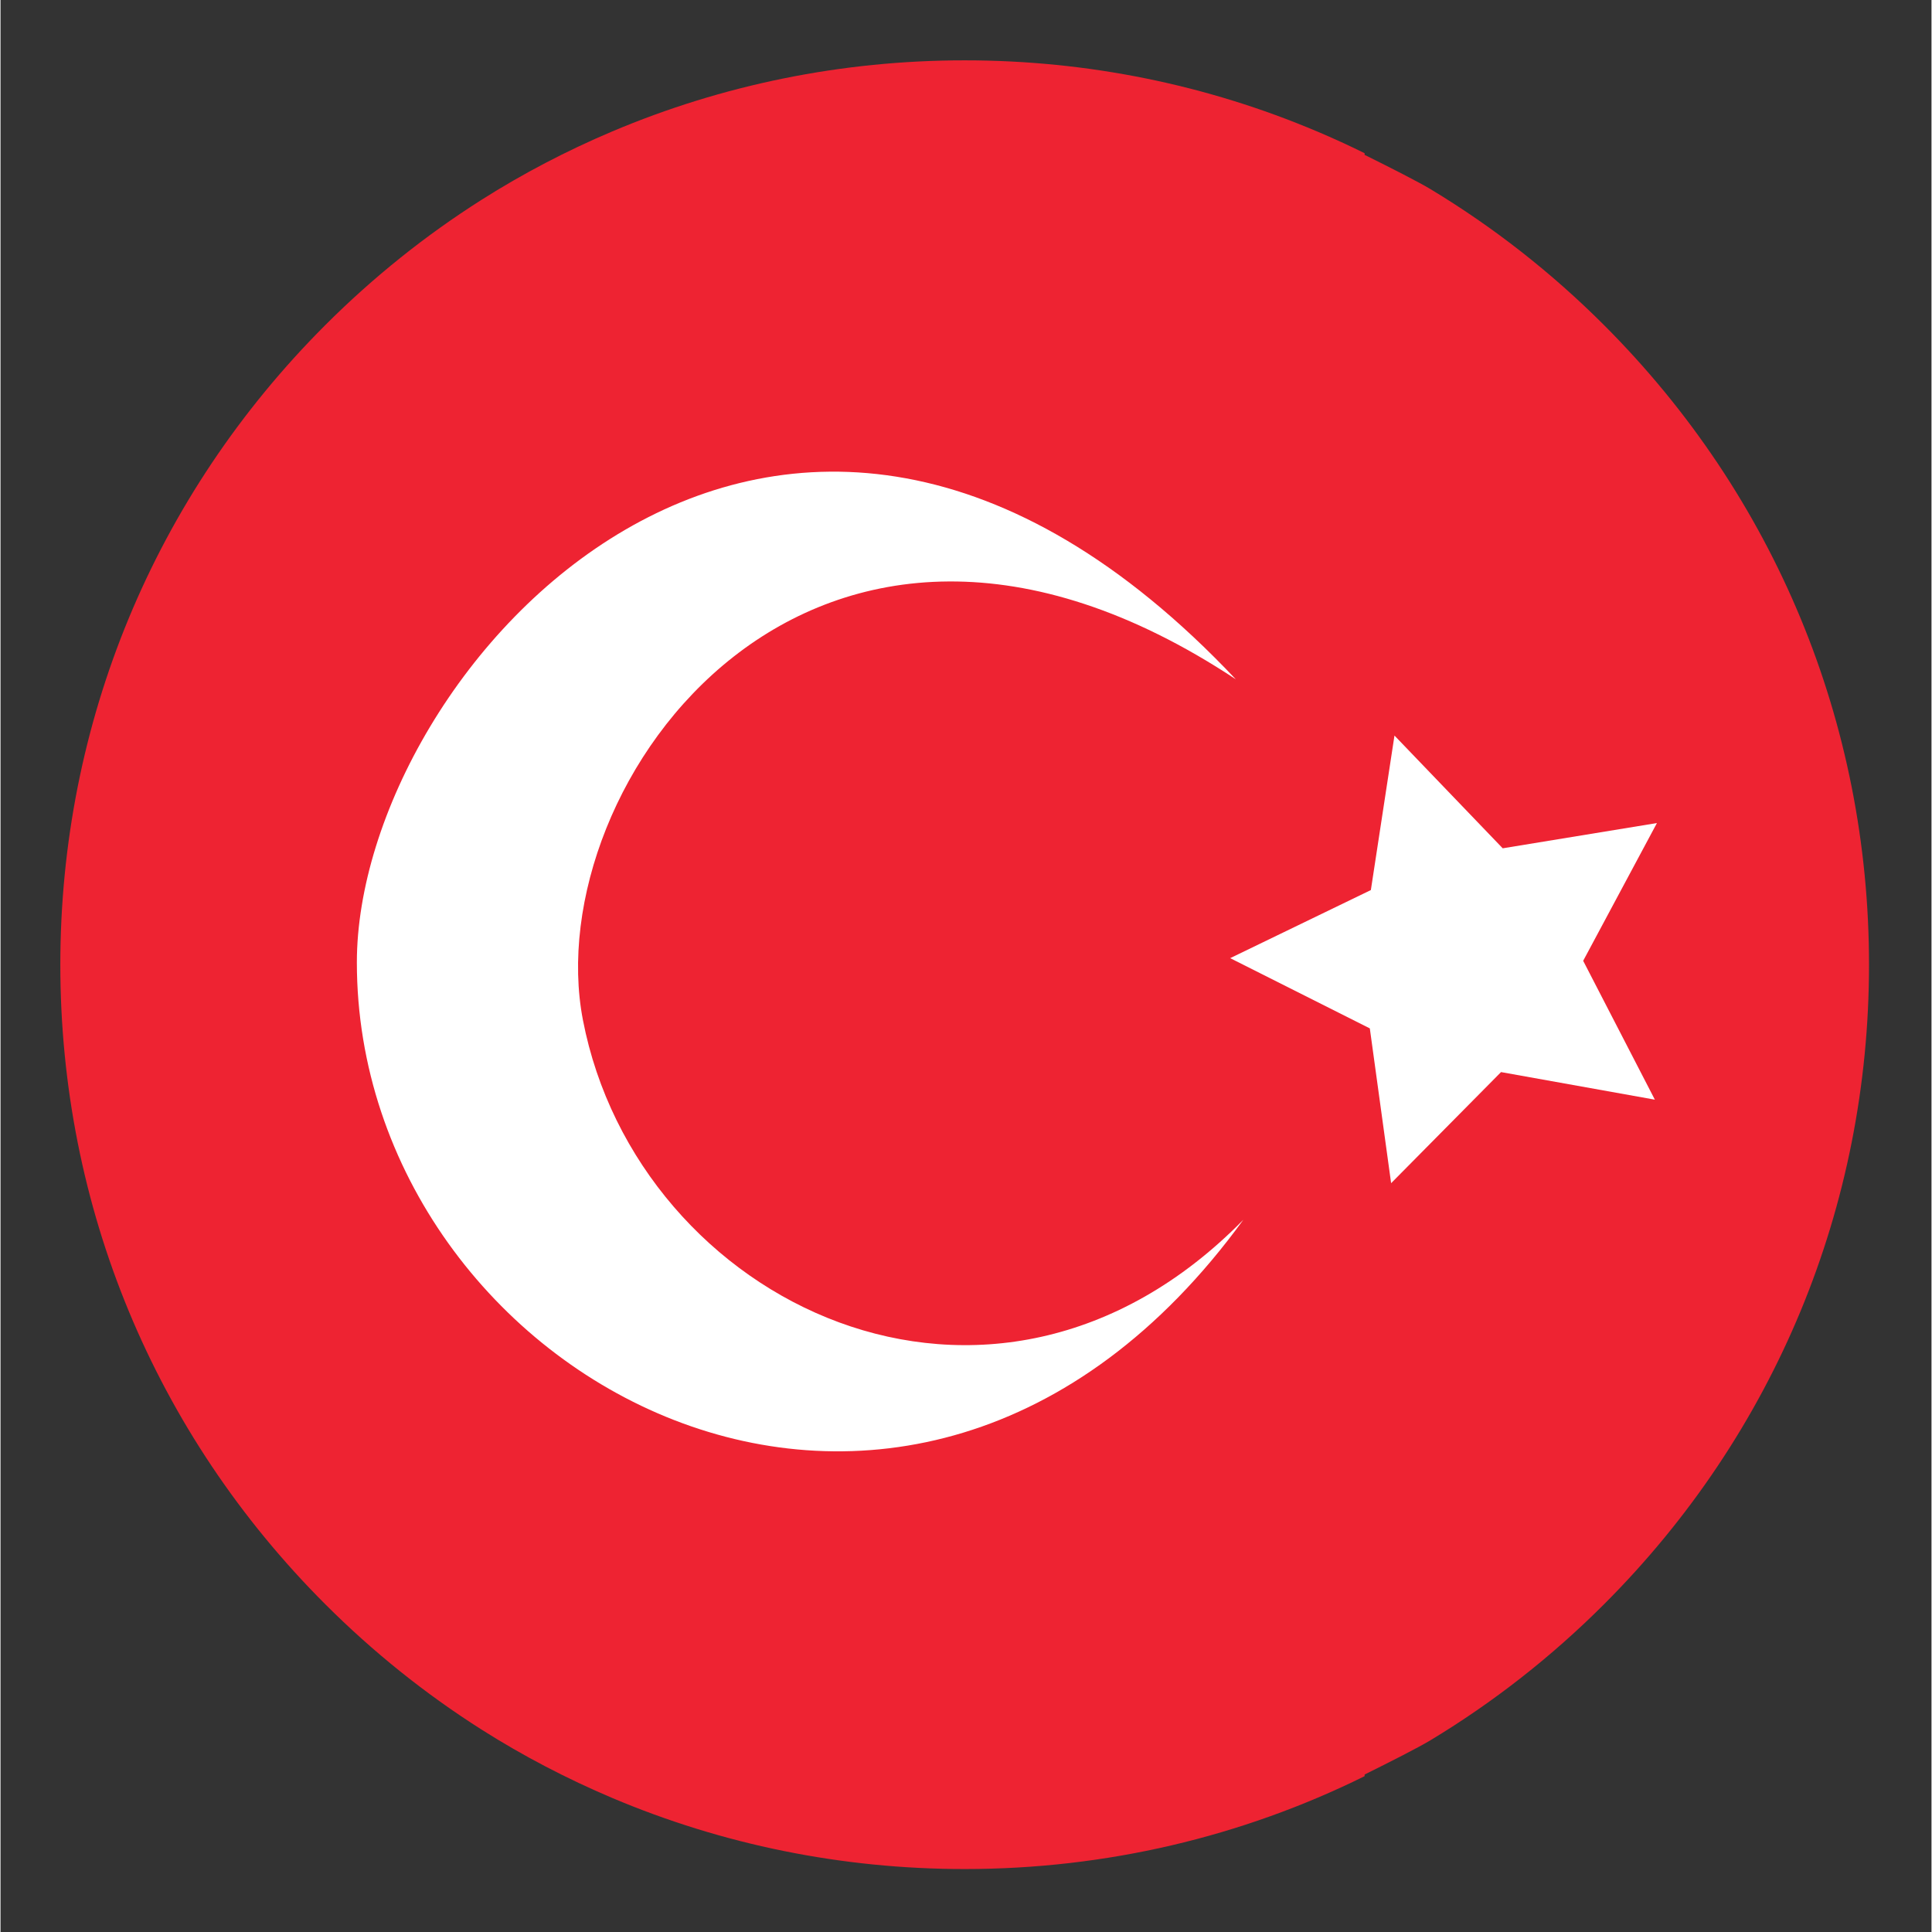 <svg xmlns="http://www.w3.org/2000/svg" xmlns:xlink="http://www.w3.org/1999/xlink" width="300" viewBox="0 0 224.88 225" height="300" preserveAspectRatio="xMidYMid meet"><rect x="0" y="0" width="224.88" height="225" fill="#333333" stroke="none"/><defs><clipPath id="35b47455ae"><path d="M 6.965 7.023 L 217.602 7.023 L 217.602 217.664 L 6.965 217.664 Z M 6.965 7.023 " clip-rule="nonzero"></path></clipPath></defs><g clip-path="url(#35b47455ae)"><path fill="#ee2332" d="M 186.758 37.875 C 180.609 31.723 173.832 26.43 166.574 22.051 C 165.141 21.184 161.887 19.535 158.863 18.035 L 158.863 17.844 C 157.047 16.945 155.203 16.102 153.34 15.312 C 153.336 15.312 153.332 15.309 153.328 15.309 C 140.516 9.883 126.621 7.027 112.289 7.027 C 97.949 7.027 84.055 9.887 71.234 15.309 C 65.961 17.543 60.859 20.199 55.996 23.285 C 49.488 27.414 43.395 32.289 37.812 37.871 C 17.918 57.766 6.965 84.215 6.965 112.348 C 6.965 140.48 17.918 166.93 37.812 186.82 C 43.395 192.402 49.488 197.277 55.996 201.41 C 60.859 204.496 65.961 207.152 71.234 209.387 C 84.055 214.812 97.949 217.668 112.289 217.668 C 128.711 217.668 144.559 213.922 158.863 206.852 L 158.863 206.66 C 161.887 205.16 165.141 203.512 166.574 202.645 C 173.832 198.262 180.609 192.969 186.758 186.82 C 206.652 166.93 217.605 140.48 217.605 112.348 C 217.605 84.215 206.652 57.77 186.758 37.875 " fill-opacity="1" fill-rule="nonzero"></path></g><path fill="#ffffff" d="M 67.828 118.797 C 62.543 91.434 94.574 46.527 143.859 79.109 C 90.715 22.766 41.5 78.027 41.5 112.086 C 41.5 160.566 105.68 195.758 144.738 142.055 C 115.367 171.988 74.191 151.734 67.828 118.797 " fill-opacity="1" fill-rule="nonzero"></path><path fill="#ffffff" d="M 174.945 98.793 L 162.34 85.664 L 159.59 103.656 L 143.207 111.586 L 159.469 119.766 L 161.949 137.793 L 174.75 124.855 L 192.664 128.066 L 184.316 111.895 L 192.906 95.852 L 174.945 98.793 " fill-opacity="1" fill-rule="nonzero"></path></svg>